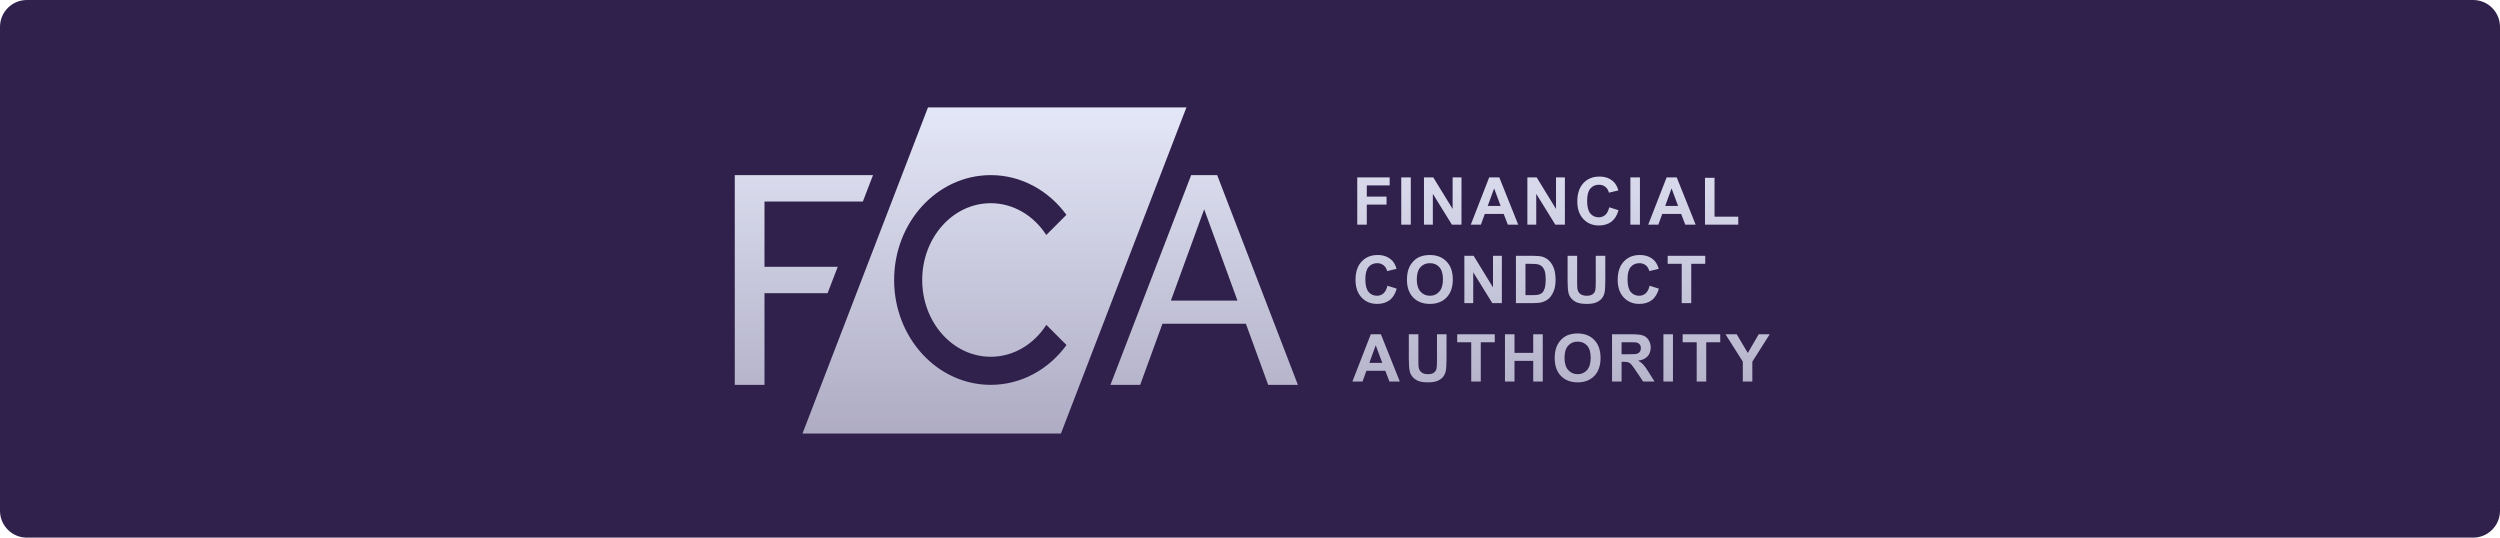 <svg width="558" height="120" viewBox="0 0 558 120" fill="none" xmlns="http://www.w3.org/2000/svg">
<path d="M0 6C0 2.686 2.686 0 6 0H552C555.314 0 558 2.686 558 6V114C558 117.314 555.314 120 552 120H6C2.686 120 0 117.314 0 114V6Z" fill="#30204C"/>
<path fill-rule="evenodd" clip-rule="evenodd" d="M264.809 23.975H207.125L179.112 96.771H236.796L264.809 23.975ZM233.527 52.449L238.027 47.949C234.077 42.55 227.977 39.087 221.131 39.087C209.223 39.087 199.569 49.566 199.569 62.493C199.569 75.419 209.223 85.898 221.131 85.898C227.987 85.898 234.096 82.425 238.045 77.011L233.544 72.51C230.766 76.824 226.241 79.632 221.131 79.632C212.683 79.632 205.835 71.958 205.835 62.493C205.835 53.027 212.683 45.353 221.131 45.353C226.231 45.353 230.748 48.15 233.527 52.449ZM184.718 65.441L186.987 59.544H170.635V44.985H192.59L194.859 39.087H170.635H164V44.985V59.544V65.441V85.898H170.635V65.441H184.718ZM265.867 39.087H271.675L289.689 85.898H283.054L278.082 72.26H259.46L254.488 85.898H247.854L265.867 39.087ZM276.201 67.1L268.771 46.719L261.341 67.1H276.201ZM359.18 46.265L361.246 46.92C360.93 48.072 360.402 48.928 359.663 49.49C358.928 50.047 357.995 50.325 356.862 50.325C355.461 50.325 354.309 49.847 353.407 48.892C352.505 47.932 352.053 46.622 352.053 44.962C352.053 43.205 352.507 41.842 353.414 40.873C354.321 39.898 355.514 39.411 356.992 39.411C358.283 39.411 359.332 39.793 360.138 40.556C360.618 41.007 360.978 41.655 361.218 42.5L359.108 43.004C358.984 42.456 358.722 42.024 358.324 41.708C357.93 41.391 357.45 41.233 356.884 41.233C356.102 41.233 355.466 41.513 354.976 42.075C354.491 42.636 354.249 43.546 354.249 44.803C354.249 46.138 354.489 47.088 354.969 47.654C355.449 48.22 356.073 48.504 356.841 48.504C357.407 48.504 357.894 48.324 358.302 47.964C358.71 47.604 359.003 47.037 359.18 46.265ZM302.939 50.145V39.591H310.174V41.377H305.07V43.875H309.476V45.66H305.07V50.145H302.939ZM312.758 50.145V39.591H314.888V50.145H312.758ZM317.832 39.591V50.145H319.812V43.263L324.066 50.145H326.204V39.591H324.225V46.639L319.905 39.591H317.832ZM338.867 50.145H336.549L335.627 47.748H331.408L330.537 50.145H328.277L332.388 39.591H334.641L338.867 50.145ZM334.943 45.969L333.489 42.053L332.064 45.969H334.943ZM340.91 39.591V50.145H342.89V43.263L347.145 50.145H349.283V39.591H347.303V46.639L342.984 39.591H340.91ZM363.902 39.591V50.145H366.033V39.591H363.902ZM378.472 50.145H376.154L375.232 47.748H371.014L370.143 50.145H367.882L371.993 39.591H374.246L378.472 50.145ZM374.548 45.969L373.094 42.053L371.669 45.969H374.548ZM380.552 39.678V50.145H387.981V48.367H382.683V39.678H380.552ZM309.677 63.773L311.743 64.428C311.427 65.579 310.899 66.436 310.16 66.998C309.425 67.555 308.492 67.833 307.359 67.833C305.958 67.833 304.806 67.355 303.904 66.4C303.001 65.44 302.55 64.13 302.55 62.469C302.55 60.713 303.004 59.35 303.911 58.38C304.818 57.406 306.011 56.919 307.489 56.919C308.78 56.919 309.828 57.301 310.635 58.064C311.115 58.515 311.475 59.163 311.715 60.008L309.605 60.511C309.481 59.964 309.219 59.532 308.821 59.216C308.427 58.899 307.947 58.74 307.381 58.74C306.598 58.74 305.963 59.021 305.473 59.583C304.988 60.144 304.746 61.054 304.746 62.311C304.746 63.645 304.986 64.596 305.466 65.162C305.946 65.728 306.57 66.011 307.338 66.011C307.904 66.011 308.391 65.832 308.799 65.472C309.207 65.112 309.5 64.545 309.677 63.773ZM314.514 59.734C314.193 60.464 314.032 61.366 314.032 62.441C314.032 64.121 314.495 65.44 315.421 66.4C316.347 67.355 317.595 67.833 319.165 67.833C320.715 67.833 321.953 67.353 322.879 66.393C323.806 65.428 324.269 64.094 324.269 62.39C324.269 60.672 323.801 59.331 322.865 58.366C321.934 57.401 320.691 56.919 319.136 56.919C318.277 56.919 317.519 57.058 316.861 57.337C316.367 57.543 315.911 57.86 315.493 58.287C315.08 58.714 314.754 59.196 314.514 59.734ZM317.055 65.09C316.504 64.471 316.227 63.564 316.227 62.369C316.227 61.155 316.496 60.248 317.034 59.648C317.571 59.043 318.279 58.74 319.157 58.74C320.036 58.74 320.739 59.038 321.267 59.633C321.799 60.228 322.066 61.13 322.066 62.34C322.066 63.564 321.792 64.483 321.245 65.097C320.703 65.707 320.007 66.011 319.157 66.011C318.308 66.011 317.607 65.704 317.055 65.09ZM326.845 67.653V57.099H328.918L333.238 64.147V57.099H335.217V67.653H333.079L328.825 60.771V67.653H326.845ZM342.25 57.099H338.355V67.653H342.365C343.152 67.653 343.781 67.578 344.251 67.43C344.88 67.228 345.379 66.947 345.749 66.587C346.238 66.112 346.615 65.491 346.879 64.723C347.095 64.094 347.203 63.345 347.203 62.477C347.203 61.488 347.088 60.658 346.857 59.986C346.627 59.309 346.291 58.738 345.85 58.273C345.408 57.807 344.878 57.483 344.259 57.301C343.798 57.166 343.128 57.099 342.25 57.099ZM340.486 65.875V58.885H341.444C342.312 58.885 342.896 58.918 343.193 58.985C343.592 59.072 343.92 59.237 344.179 59.482C344.439 59.727 344.64 60.068 344.784 60.504C344.928 60.941 345 61.567 345 62.383C345 63.199 344.928 63.845 344.784 64.32C344.64 64.79 344.453 65.128 344.223 65.335C344.084 65.462 343.922 65.566 343.737 65.648C343.622 65.699 343.499 65.741 343.366 65.774C343.102 65.841 342.672 65.875 342.077 65.875H340.486ZM349.887 57.099H352.018V62.815C352.018 63.722 352.045 64.31 352.097 64.579C352.189 65.011 352.404 65.359 352.745 65.623C353.091 65.882 353.561 66.011 354.156 66.011C354.761 66.011 355.217 65.889 355.524 65.644C355.831 65.395 356.016 65.09 356.079 64.73C356.141 64.37 356.172 63.773 356.172 62.938V57.099H358.303V62.642C358.303 63.909 358.245 64.804 358.13 65.328C358.015 65.851 357.801 66.292 357.49 66.652C357.182 67.012 356.77 67.3 356.251 67.516C355.733 67.727 355.056 67.833 354.221 67.833C353.213 67.833 352.448 67.718 351.925 67.487C351.406 67.252 350.996 66.95 350.694 66.58C350.391 66.206 350.192 65.815 350.096 65.407C349.957 64.802 349.887 63.909 349.887 62.729V57.099ZM370.26 64.428L368.193 63.773C368.016 64.545 367.723 65.112 367.315 65.472C366.907 65.832 366.42 66.011 365.854 66.011C365.086 66.011 364.462 65.728 363.982 65.162C363.502 64.596 363.262 63.645 363.262 62.311C363.262 61.054 363.505 60.144 363.989 59.583C364.479 59.021 365.115 58.74 365.897 58.74C366.463 58.74 366.943 58.899 367.337 59.216C367.735 59.532 367.997 59.964 368.122 60.511L370.231 60.008C369.991 59.163 369.631 58.515 369.151 58.064C368.345 57.301 367.296 56.919 366.005 56.919C364.527 56.919 363.334 57.406 362.427 58.38C361.52 59.35 361.066 60.713 361.066 62.469C361.066 64.13 361.518 65.44 362.42 66.4C363.322 67.355 364.474 67.833 365.875 67.833C367.008 67.833 367.942 67.555 368.676 66.998C369.415 66.436 369.943 65.579 370.26 64.428ZM375.356 67.653V58.885H372.224V57.099H380.611V58.885H377.486V67.653H375.356ZM310.124 85.161H312.442L308.216 74.607H305.963L301.852 85.161H304.112L304.984 82.763H309.202L310.124 85.161ZM307.064 77.069L308.518 80.985H305.639L307.064 77.069ZM314.449 74.607H316.58V80.323C316.58 81.23 316.607 81.818 316.659 82.087C316.751 82.519 316.967 82.867 317.307 83.131C317.653 83.39 318.123 83.519 318.718 83.519C319.323 83.519 319.779 83.397 320.086 83.152C320.393 82.903 320.578 82.598 320.64 82.238C320.703 81.878 320.734 81.281 320.734 80.445V74.607H322.865V80.15C322.865 81.417 322.807 82.312 322.692 82.835C322.577 83.359 322.363 83.8 322.051 84.16C321.744 84.52 321.332 84.808 320.813 85.024C320.295 85.235 319.618 85.341 318.783 85.341C317.775 85.341 317.01 85.225 316.487 84.995C315.968 84.76 315.558 84.458 315.256 84.088C314.953 83.714 314.754 83.323 314.658 82.915C314.519 82.31 314.449 81.417 314.449 80.237V74.607ZM328.378 76.392V85.161H330.509V76.392H333.634V74.607H325.247V76.392H328.378ZM335.908 85.161V74.607H338.039V78.761H342.214V74.607H344.345V85.161H342.214V80.546H338.039V85.161H335.908ZM347.49 77.242C347.169 77.971 347.008 78.874 347.008 79.949C347.008 81.629 347.471 82.948 348.397 83.908C349.323 84.863 350.571 85.341 352.141 85.341C353.691 85.341 354.929 84.861 355.855 83.901C356.781 82.936 357.245 81.602 357.245 79.898C357.245 78.18 356.777 76.839 355.841 75.874C354.91 74.909 353.667 74.427 352.112 74.427C351.253 74.427 350.494 74.566 349.837 74.845C349.343 75.051 348.887 75.368 348.469 75.795C348.056 76.222 347.73 76.704 347.49 77.242ZM350.031 82.598C349.479 81.979 349.203 81.072 349.203 79.877C349.203 78.662 349.472 77.755 350.01 77.156C350.547 76.551 351.255 76.248 352.133 76.248C353.012 76.248 353.715 76.546 354.243 77.141C354.775 77.736 355.042 78.638 355.042 79.848C355.042 81.072 354.768 81.991 354.221 82.605C353.679 83.215 352.983 83.519 352.133 83.519C351.284 83.519 350.583 83.212 350.031 82.598ZM359.807 85.161V74.607H364.292C365.42 74.607 366.238 74.703 366.747 74.895C367.26 75.082 367.67 75.418 367.978 75.903C368.285 76.388 368.438 76.942 368.438 77.566C368.438 78.358 368.206 79.013 367.74 79.531C367.274 80.045 366.579 80.369 365.652 80.503C366.113 80.772 366.492 81.067 366.79 81.388C367.092 81.71 367.498 82.281 368.006 83.102L369.295 85.161H366.747L365.206 82.864C364.659 82.044 364.284 81.528 364.083 81.317C363.881 81.1 363.668 80.954 363.442 80.877C363.217 80.796 362.859 80.755 362.37 80.755H361.938V85.161H359.807ZM361.938 79.07H363.514C364.536 79.07 365.175 79.027 365.429 78.941C365.683 78.854 365.883 78.706 366.027 78.495C366.171 78.283 366.243 78.019 366.243 77.703C366.243 77.347 366.147 77.062 365.955 76.846C365.767 76.625 365.501 76.486 365.156 76.428C365.125 76.424 365.084 76.42 365.032 76.417C364.943 76.411 364.822 76.406 364.669 76.402C364.407 76.396 364.051 76.392 363.601 76.392H361.938V79.07ZM371.274 74.607V85.161H373.405V74.607H371.274ZM378.702 85.161V76.392H375.571V74.607H383.957V76.392H380.833V85.161H378.702ZM388.996 80.719V85.161H391.12V80.733L395 74.607H392.545L390.112 78.782L387.628 74.607H385.13L388.996 80.719Z" fill="url(#paint0_linear_10265_1547)"/>
<defs>
<linearGradient id="paint0_linear_10265_1547" x1="279.5" y1="23.975" x2="279.5" y2="96.771" gradientUnits="userSpaceOnUse">
<stop stop-color="#E4E7F7"/>
<stop offset="1" stop-color="#E4E7F7" stop-opacity="0.7"/>
</linearGradient>
</defs>
</svg>
